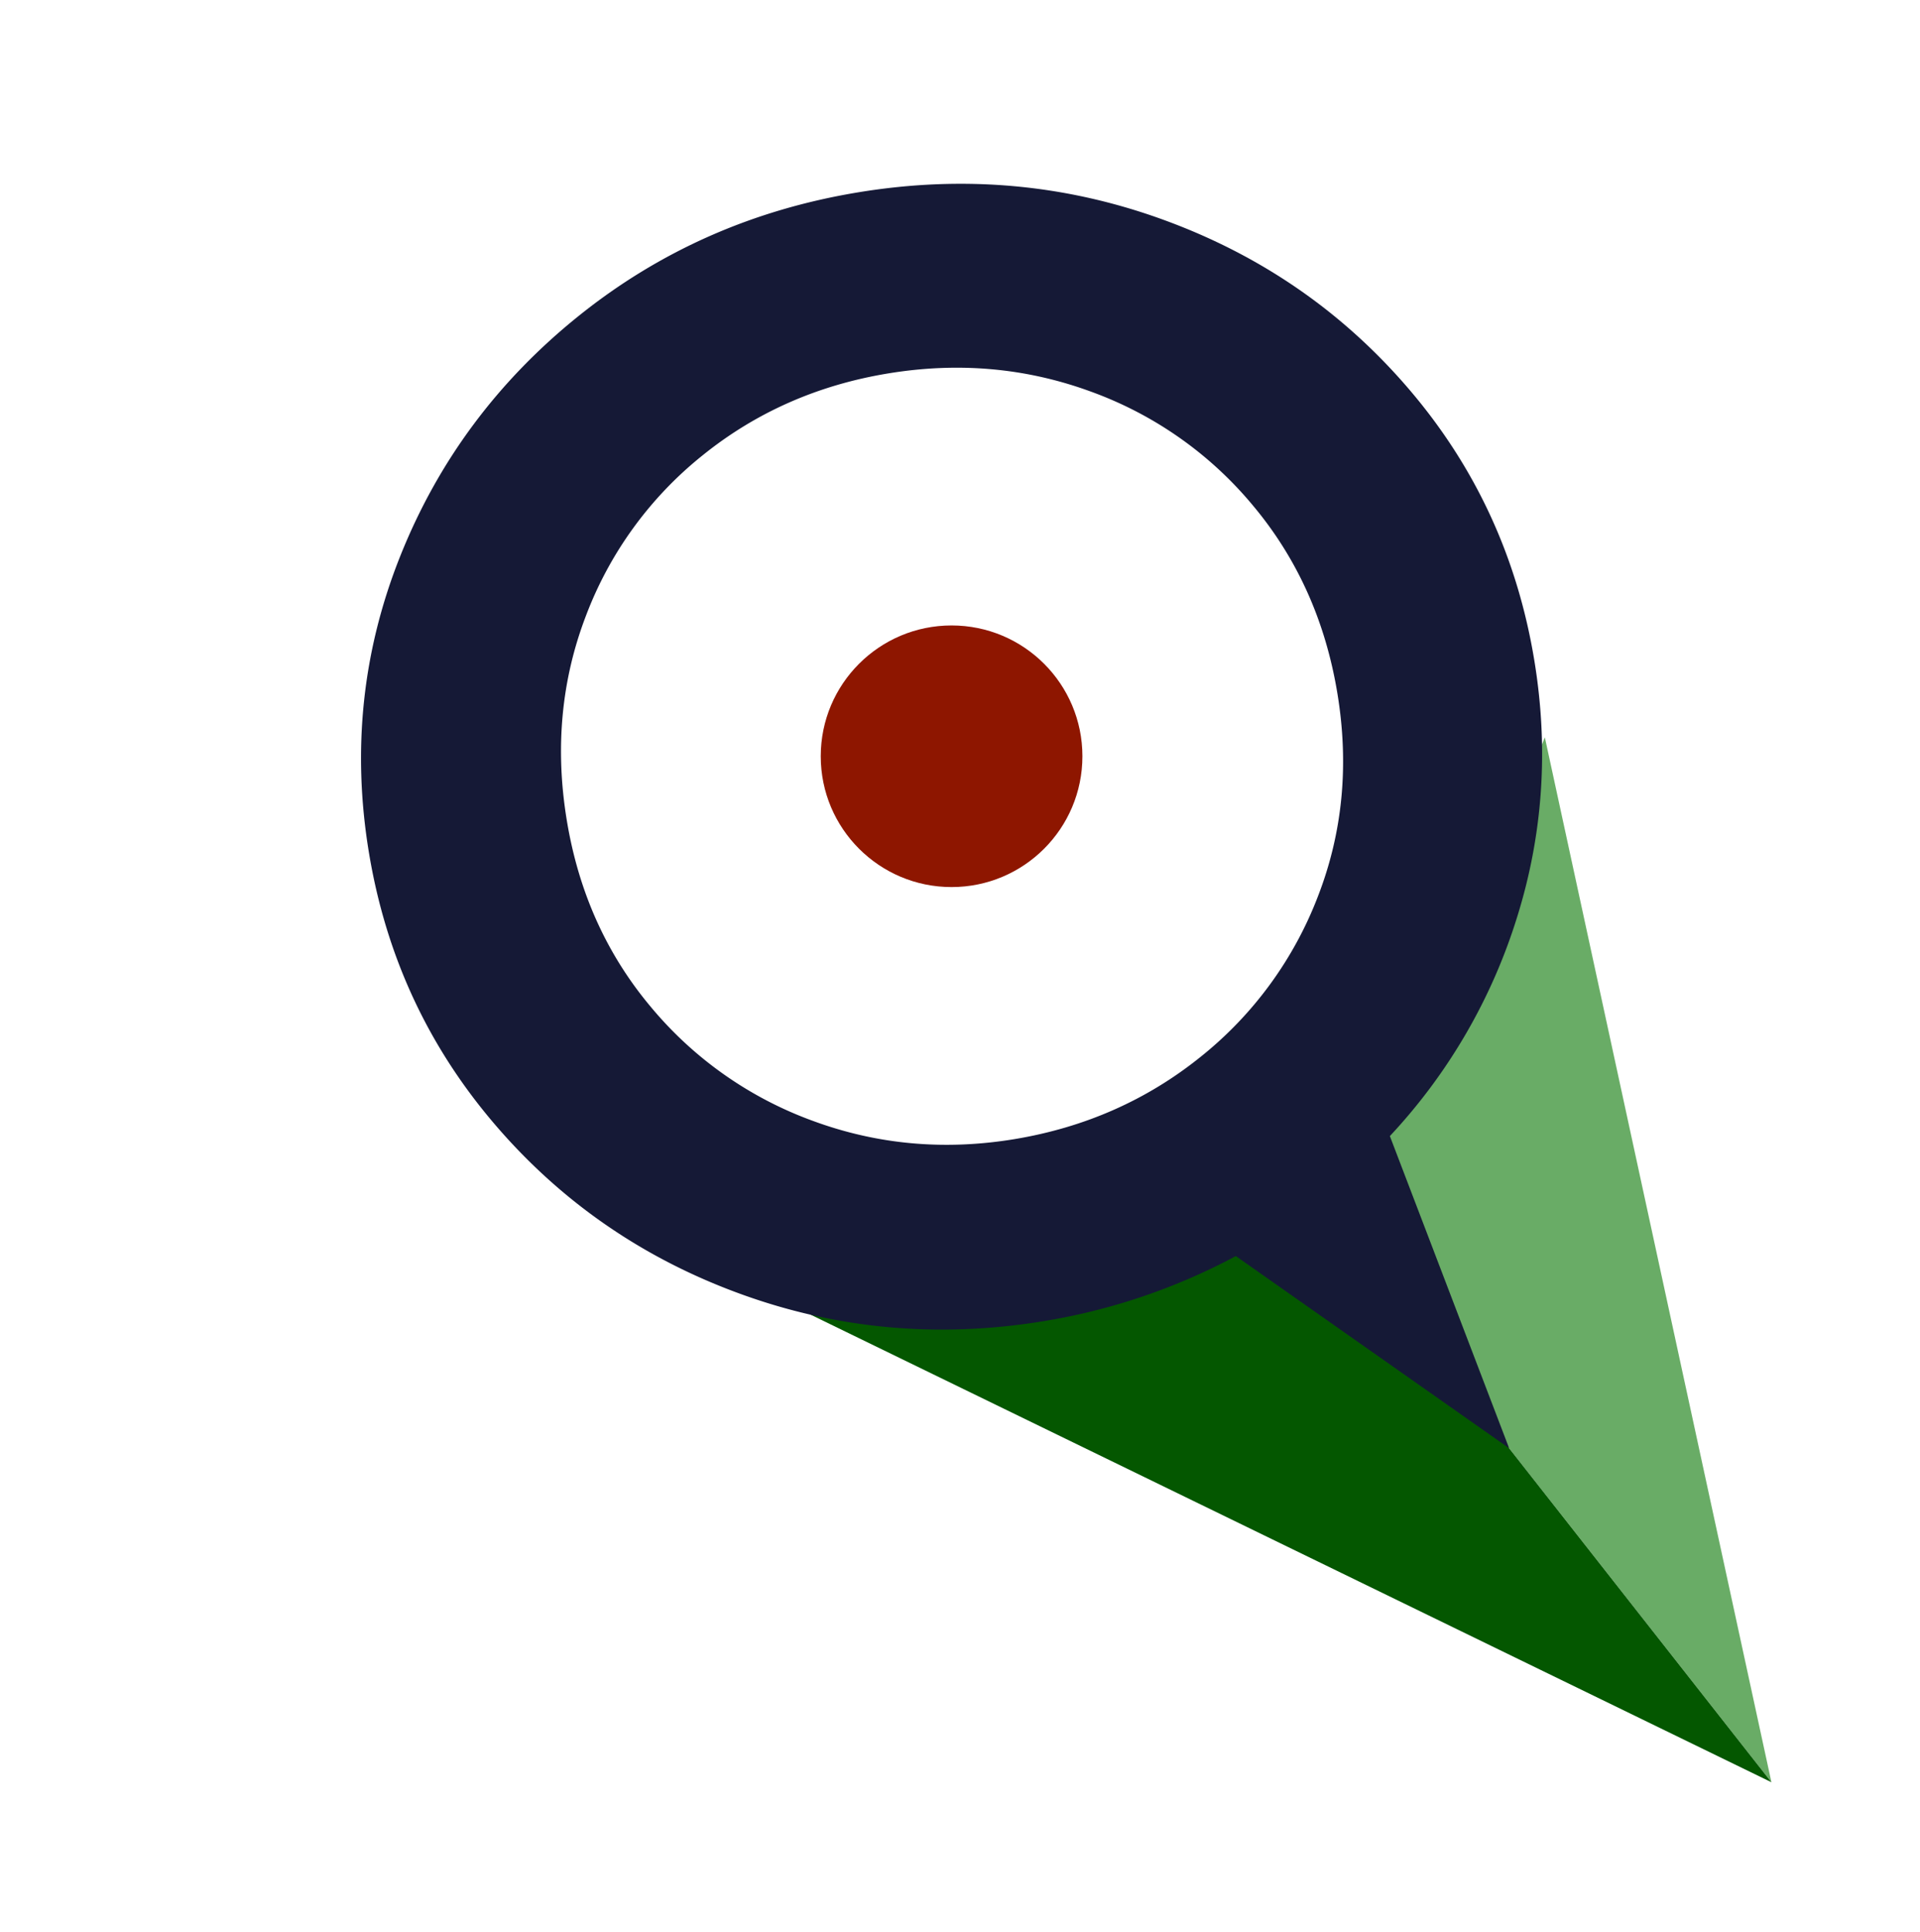 <svg xmlns="http://www.w3.org/2000/svg" viewBox="0 0 1391.39 1400.23"><defs><style>.cls-1{fill:#69ac66;}.cls-2{fill:#045700;}.cls-3{fill:#8e1600;}.cls-4{fill:#151936;}</style></defs><title>Монтажная область 198-117</title><g id="Слой_3" data-name="Слой 3"><polygon class="cls-1" points="974.69 898.2 1283.72 1291.75 1119.52 534.42 974.69 898.2"/><polygon class="cls-2" points="974.69 898.2 1283.72 1291.75 586.94 952.61 974.69 898.2"/><circle class="cls-3" cx="689.59" cy="548.13" r="94.81"/><path class="cls-4" d="M1093.64,1049.66,895.59,910.39A448.33,448.33,0,0,1,756.7,957.5q-114.59,18.86-220.59-19.86T357.89,814.12q-72.21-84.79-90.59-196.49t22.87-214.87q41.25-103.15,129.27-173.84T622,139.39q114.56-18.85,220.87,19.82t178.46,123.18q72.15,84.53,90.55,196.2,15.73,95.58-12.31,185.63a409.83,409.83,0,0,1-92.36,159.2M471.39,729.5a274.94,274.94,0,0,0,117.73,82.92Q659,838.16,735,825.66,811.55,813,869.78,766.21A274.3,274.3,0,0,0,955,649.88q27-69.48,14.2-147.21-12.88-78.29-60.78-135.76a273.84,273.84,0,0,0-118.06-83.15q-70.18-25.71-146.74-13.1t-134.5,59.4a272.16,272.16,0,0,0-84.6,116.52q-26.65,69.74-13.77,148Q423.54,672.33,471.39,729.5Z"/></g></svg>